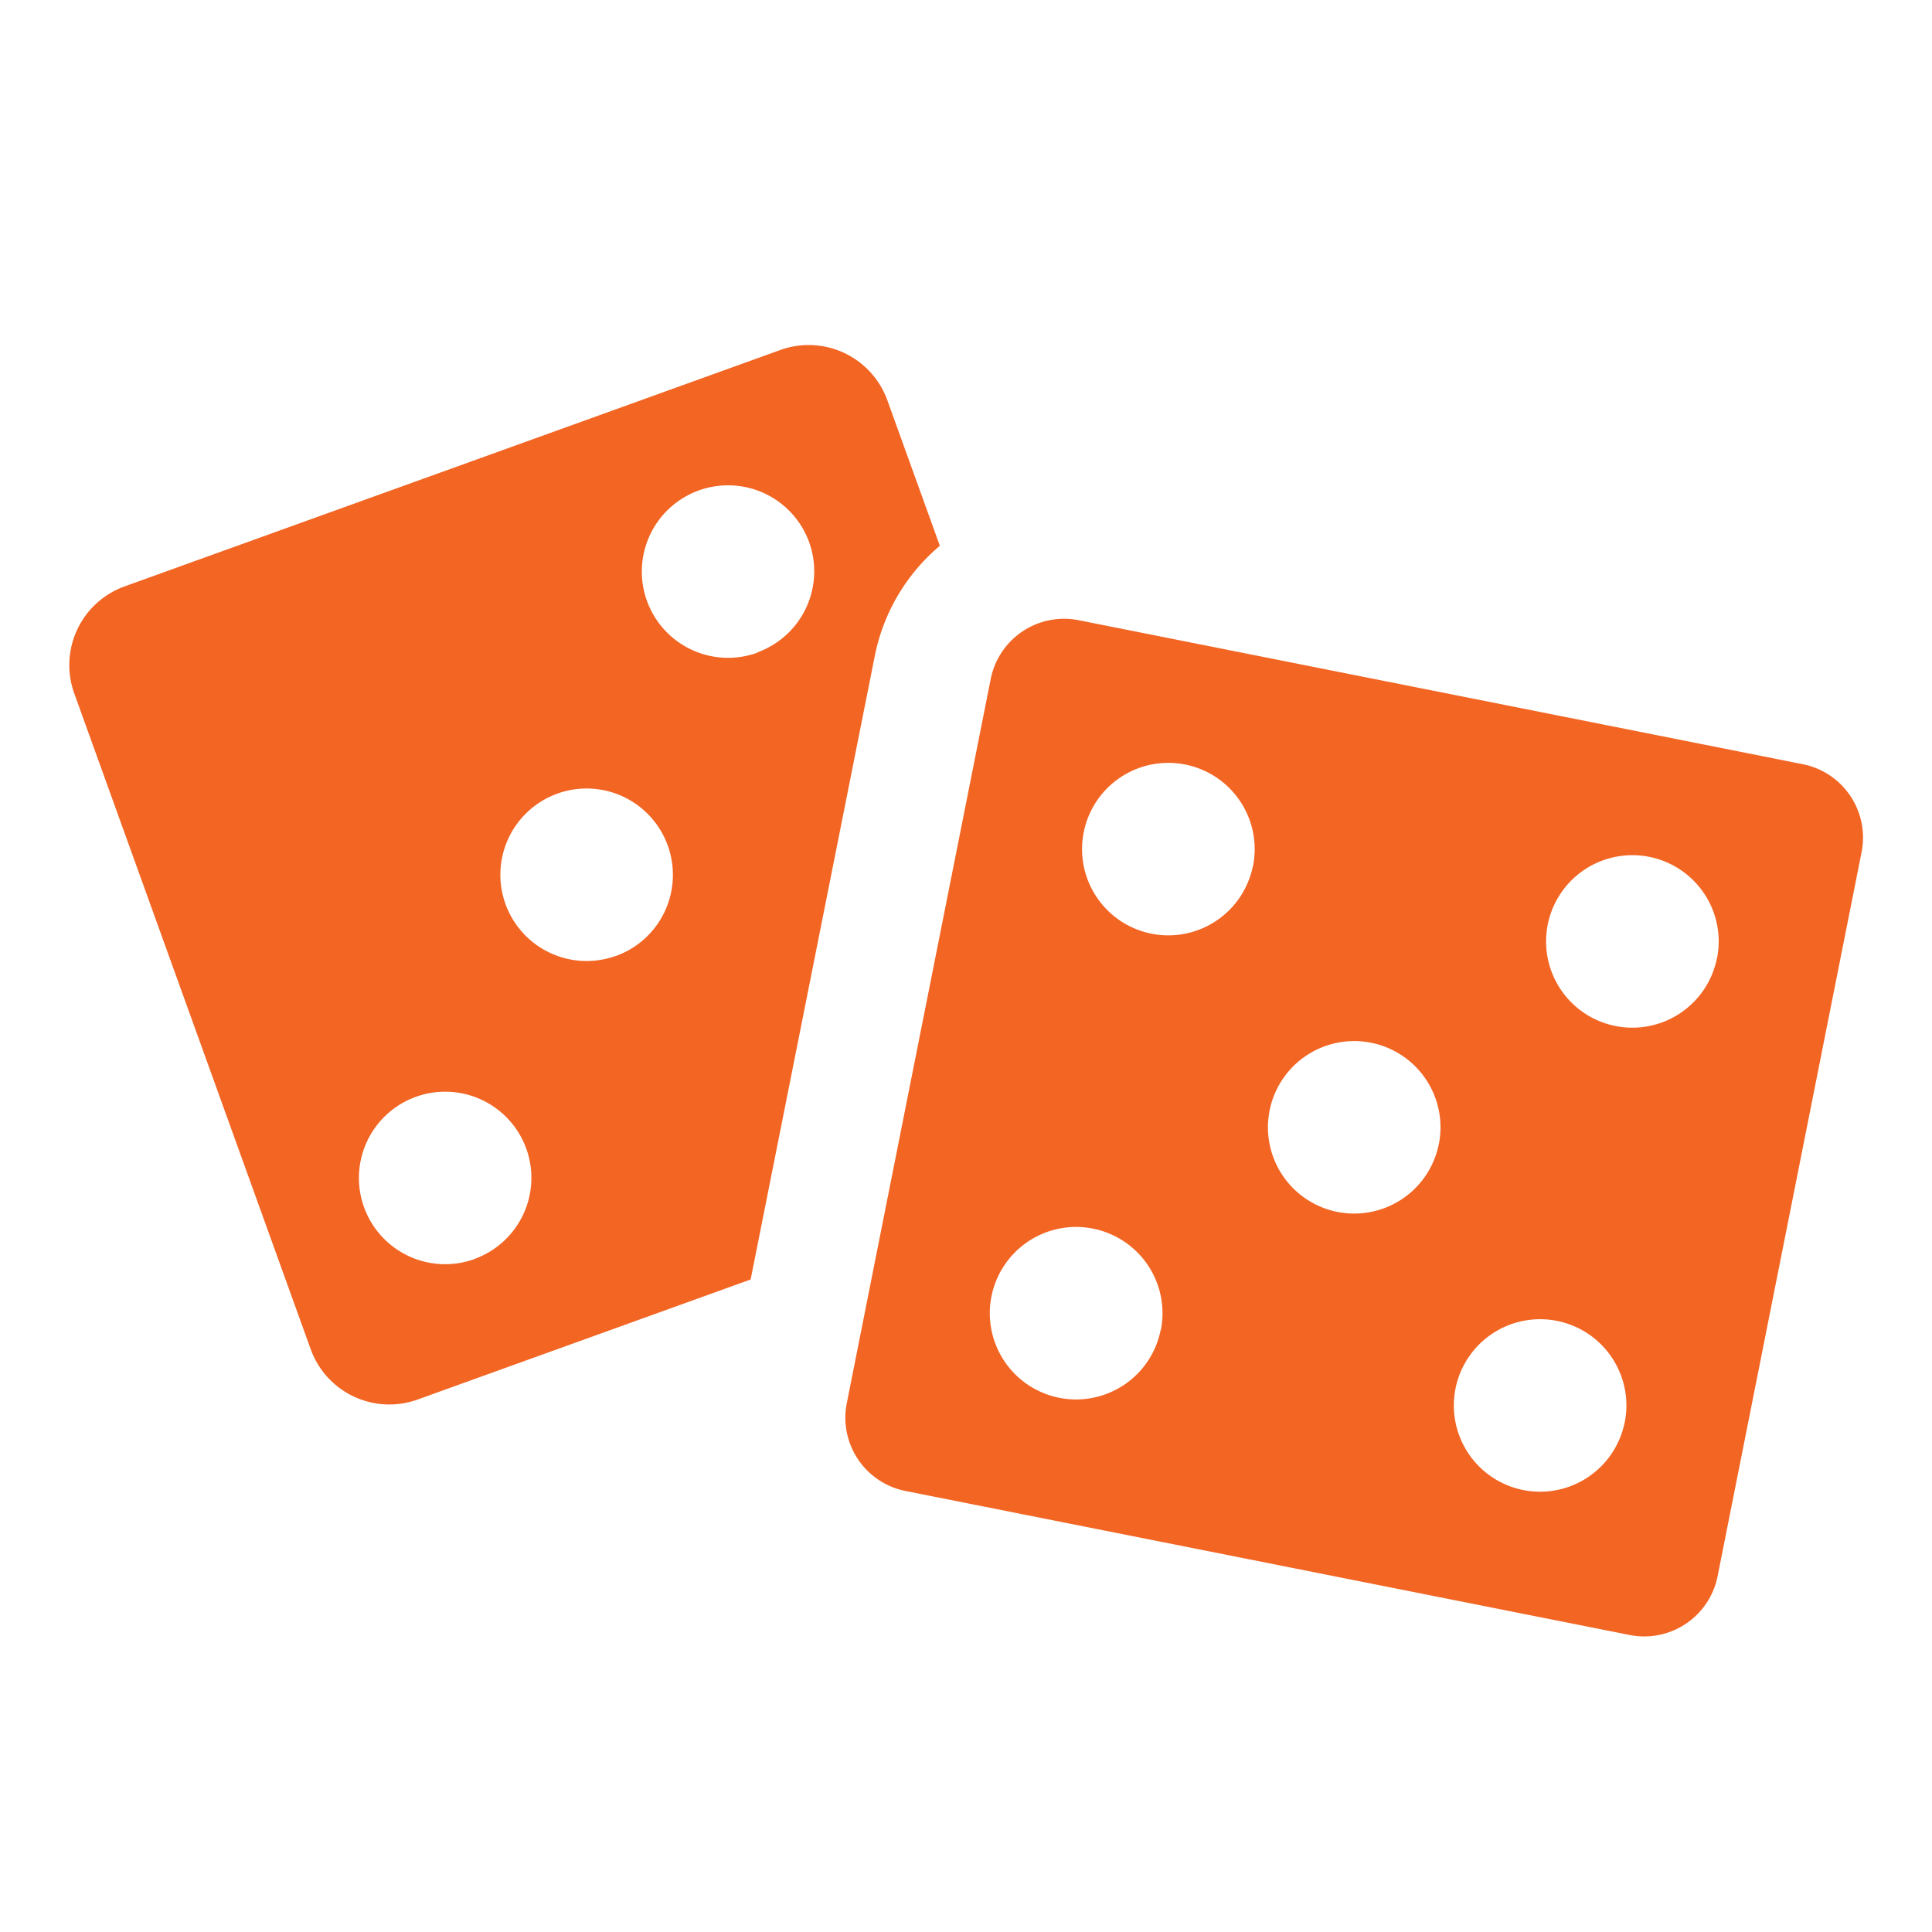 <svg id="icon-games-room" xmlns="http://www.w3.org/2000/svg" width="28" height="28" viewBox="0 0 28 28">
  <rect id="Rectangle_1122" data-name="Rectangle 1122" width="28" height="28" fill="none"/>
  <g id="Group_46" data-name="Group 46" transform="translate(-293.979 -179.145)">
    <path id="Path_21" data-name="Path 21" d="M354.407,202.317l-10.5-2.088a1.084,1.084,0,0,0-1.271.849l-2.087,10.5a1.083,1.083,0,0,0,.849,1.271l10.5,2.088a1.084,1.084,0,0,0,1.271-.849l2.088-10.5A1.084,1.084,0,0,0,354.407,202.317Zm-9.309,8.2a1.25,1.25,0,1,1-.982-1.47A1.25,1.25,0,0,1,345.1,210.522Zm1.337-6.726a1.25,1.25,0,1,1-.982-1.47A1.25,1.25,0,0,1,346.435,203.8Zm2.694,4.032a1.25,1.25,0,1,1-.982-1.47A1.25,1.25,0,0,1,349.129,207.827Zm2.694,4.031a1.25,1.25,0,1,1-.982-1.47A1.25,1.25,0,0,1,351.823,211.859Zm1.337-6.725a1.25,1.25,0,1,1-.982-1.47A1.25,1.25,0,0,1,353.161,205.133Z" transform="translate(-34.298 -12.096)" fill="#f26523"/>
    <path id="Path_22" data-name="Path 22" d="M307.6,187.055l-.762-2.112a1.212,1.212,0,0,0-1.546-.727l-9.511,3.429a1.212,1.212,0,0,0-.727,1.546l3.429,9.511a1.211,1.211,0,0,0,1.546.727l4.829-1.741,1.8-9.041A2.8,2.8,0,0,1,307.6,187.055Zm-6.741,10.336a1.25,1.25,0,1,1,.747-1.6A1.25,1.25,0,0,1,300.855,197.391Zm2.05-4.394a1.25,1.25,0,1,1,.747-1.6A1.25,1.25,0,0,1,302.905,193Zm2.05-4.394a1.25,1.25,0,1,1,.747-1.6A1.25,1.25,0,0,1,304.955,188.6Z" transform="translate(0 0)" fill="#f26523"/>
  </g>
</svg>
